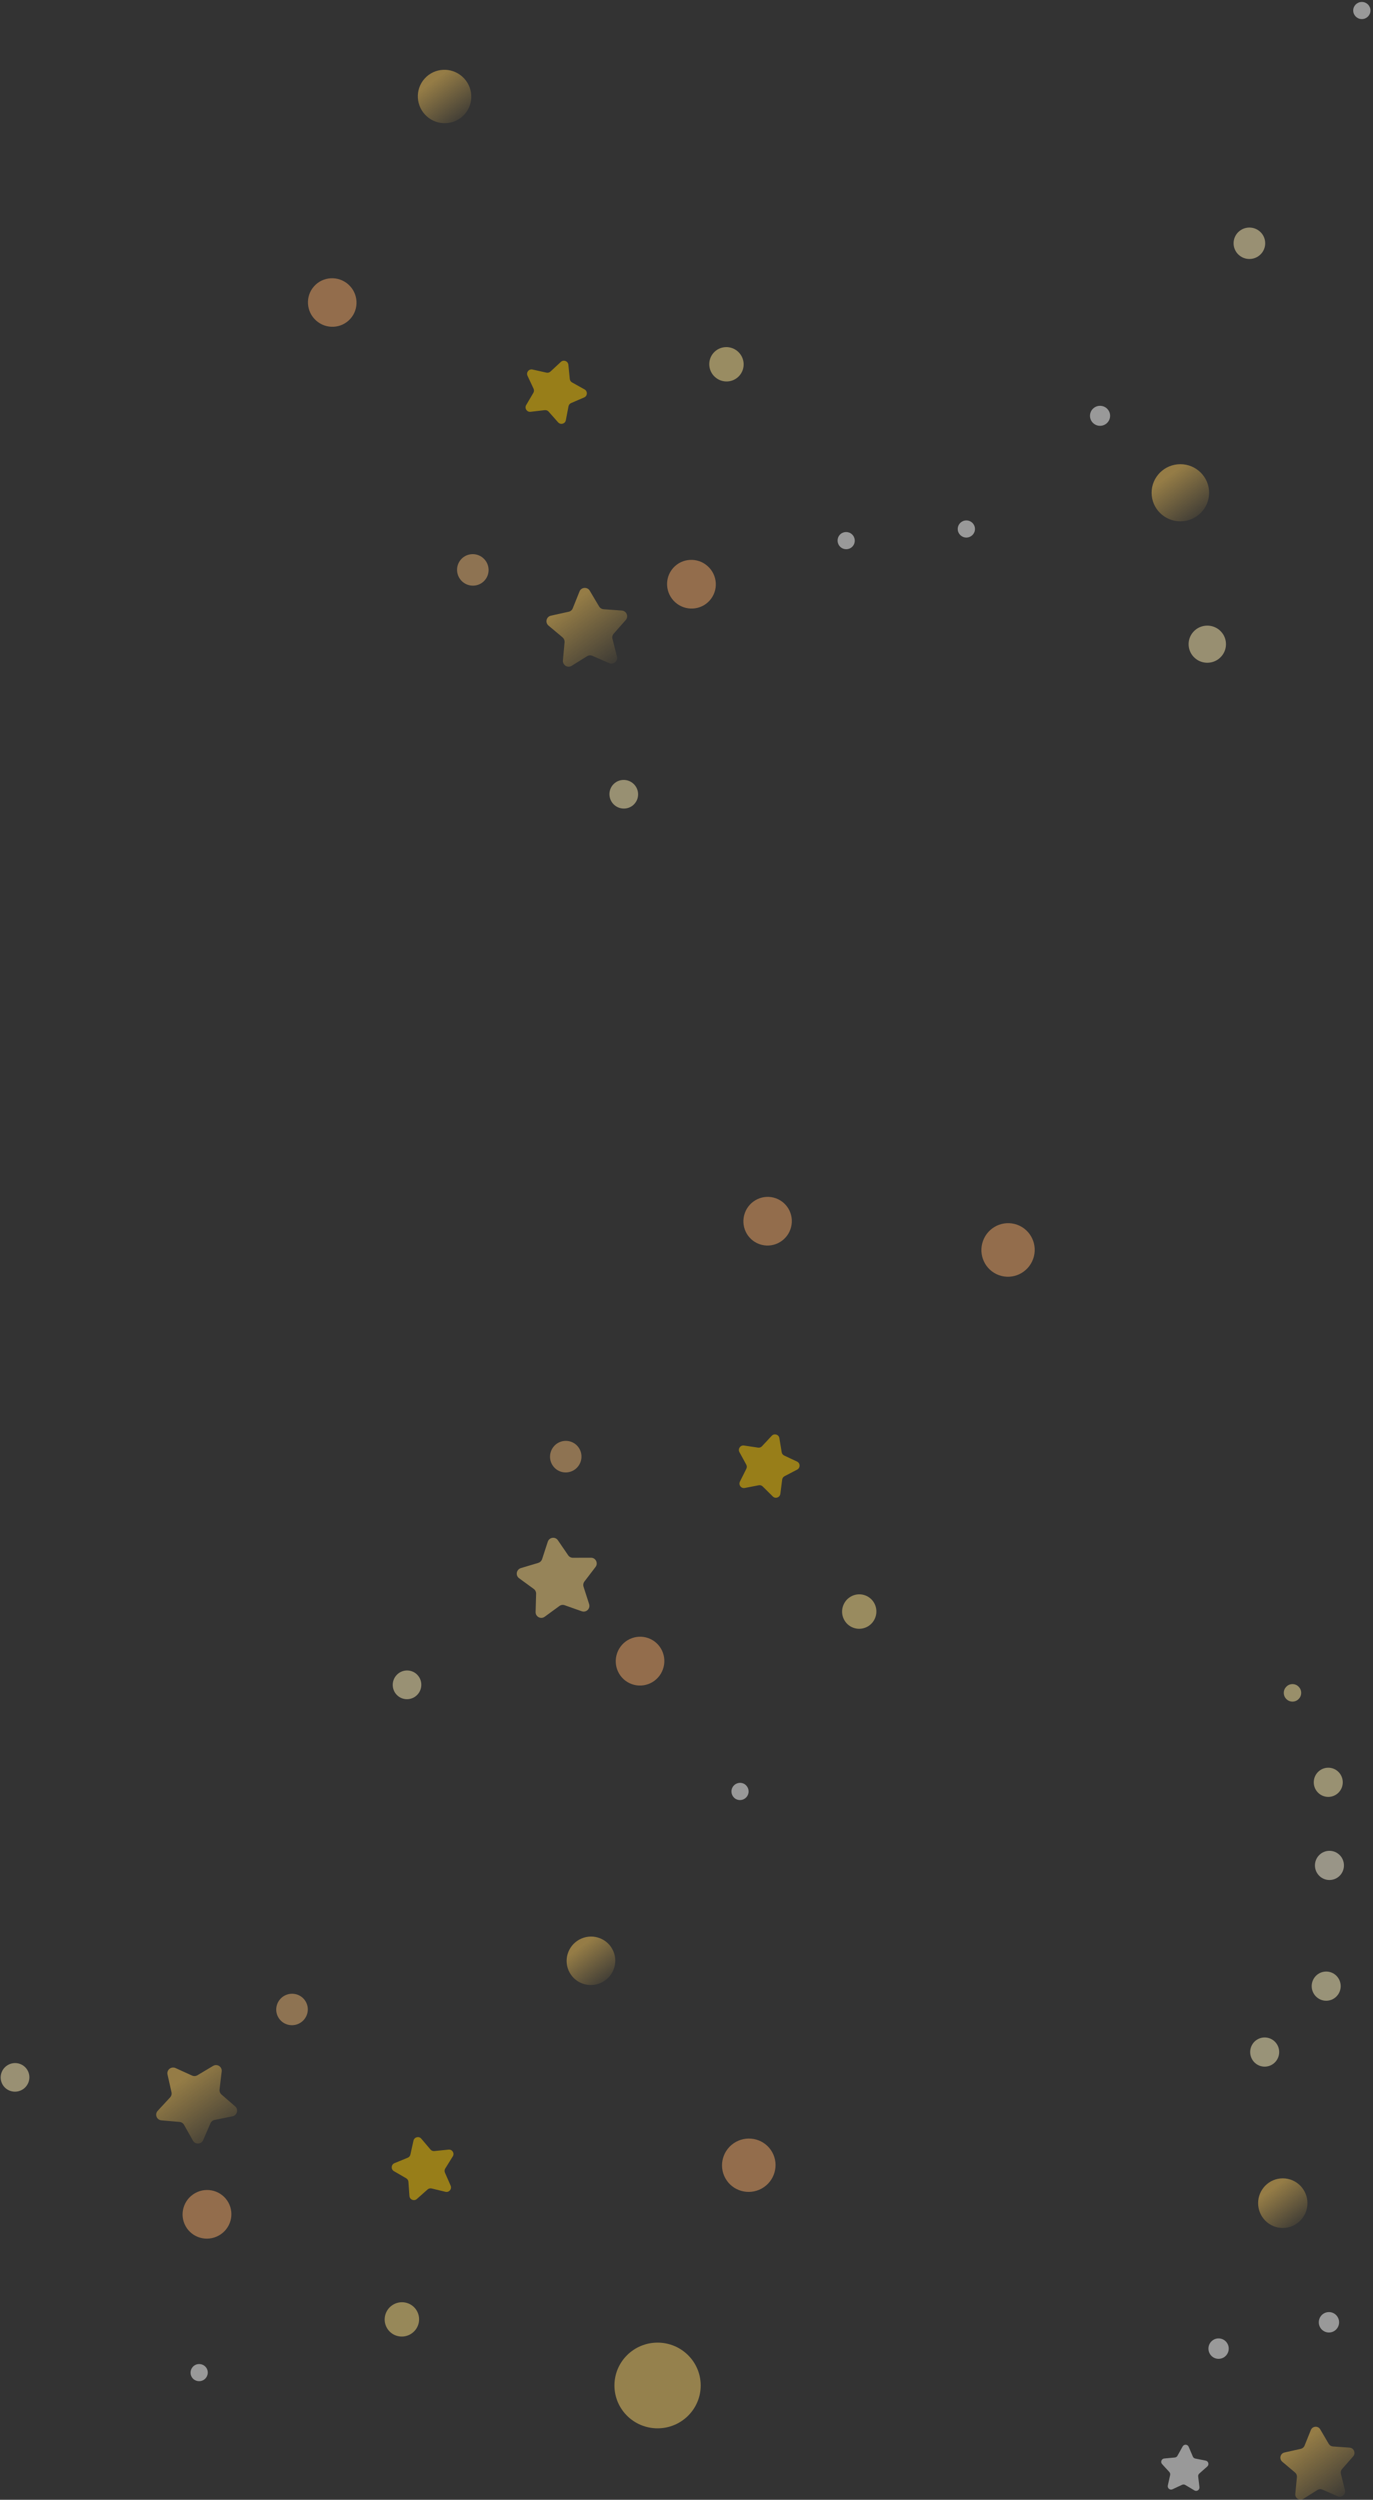 <?xml version="1.0" encoding="UTF-8"?> <svg xmlns="http://www.w3.org/2000/svg" width="446" height="812" viewBox="0 0 446 812" fill="none"><rect x="0" y="0" width="446" height="812" fill="#333333" stroke="none"/> <g opacity="0.5"> <path d="M67.144 769.339C67.891 770.685 67.396 772.384 66.045 773.133C64.691 773.885 62.992 773.406 62.245 772.06C61.5 770.718 61.988 769.018 63.343 768.266C64.693 767.516 66.399 767.998 67.144 769.339Z" fill="white"></path> <path fill-rule="evenodd" clip-rule="evenodd" d="M195.778 643.801C191.958 645.922 187.152 644.565 185.045 640.769C182.938 636.973 184.326 632.177 188.146 630.056C191.967 627.934 196.772 629.292 198.88 633.088C200.987 636.884 199.598 641.681 195.778 643.801Z" fill="url(#paint0_linear)"></path> <path fill-rule="evenodd" clip-rule="evenodd" d="M247.433 710.897C243.23 713.23 237.939 711.737 235.619 707.559C233.301 703.382 234.83 698.101 239.033 695.768C243.236 693.435 248.527 694.929 250.846 699.105C253.165 703.284 251.635 708.563 247.433 710.897Z" fill="#F4A865"></path> <path fill-rule="evenodd" clip-rule="evenodd" d="M71.064 726.175C67.228 728.304 62.412 726.944 60.295 723.132C58.182 719.325 59.571 714.513 63.408 712.383C67.24 710.256 72.063 711.618 74.176 715.425C76.293 719.238 74.897 724.047 71.064 726.175Z" fill="#F4A865"></path> <path fill-rule="evenodd" clip-rule="evenodd" d="M65.205 696.052C64.366 696.518 63.212 696.3 62.675 695.347L59.782 690.203C59.483 689.672 58.941 689.324 58.331 689.271L52.424 688.754C50.891 688.618 50.184 686.789 51.232 685.655L55.261 681.296C55.677 680.846 55.847 680.222 55.711 679.628L54.413 673.867C54.214 672.993 54.654 672.205 55.334 671.828C55.82 671.558 56.423 671.5 57.008 671.762L62.39 674.214C62.93 674.457 63.552 674.432 64.07 674.145C64.086 674.135 64.104 674.126 64.12 674.115L69.222 671.072C69.239 671.062 69.259 671.051 69.275 671.042C70.592 670.311 72.199 671.364 72.017 672.871L71.317 678.745C71.244 679.35 71.474 679.953 71.934 680.353L76.389 684.23C77.393 685.106 77.139 686.652 76.07 687.246C75.905 687.337 75.721 687.407 75.52 687.447L69.704 688.627C69.513 688.665 69.331 688.733 69.166 688.825C68.808 689.024 68.523 689.335 68.357 689.719L66.007 695.159C65.831 695.565 65.544 695.865 65.205 696.052Z" fill="url(#paint1_linear)"></path> <path fill-rule="evenodd" clip-rule="evenodd" d="M97.335 657.202C94.857 658.577 91.736 657.699 90.367 655.233C89 652.772 89.903 649.654 92.38 648.279C94.862 646.9 97.982 647.786 99.348 650.247C100.717 652.713 99.816 655.824 97.335 657.202Z" fill="#EAB371"></path> <path fill-rule="evenodd" clip-rule="evenodd" d="M133.244 758.276C130.54 759.778 127.142 758.818 125.65 756.13C124.156 753.439 125.137 750.047 127.842 748.546C130.551 747.042 133.949 748.002 135.443 750.693C136.936 753.381 135.954 756.772 133.244 758.276Z" fill="#FCDD7F"></path> <path fill-rule="evenodd" clip-rule="evenodd" d="M7.132 678.852C4.878 680.103 2.042 679.302 0.798 677.062C-0.446 674.822 0.374 671.991 2.629 670.739C4.883 669.488 7.719 670.289 8.963 672.529C10.207 674.769 9.387 677.6 7.132 678.852Z" fill="#FFEEB3"></path> <path d="M144.701 711.966L140.2 710.879C139.735 710.767 139.243 710.889 138.885 711.209L135.415 714.294C134.512 715.094 133.085 714.524 132.999 713.325L132.668 708.716C132.634 708.241 132.368 707.814 131.955 707.574L127.957 705.255C126.918 704.652 127.03 703.119 128.146 702.661L132.444 700.899C132.887 700.717 133.214 700.331 133.316 699.864L134.316 695.345C134.576 694.169 136.073 693.794 136.85 694.71L139.836 698.23C140.144 698.593 140.614 698.781 141.09 698.733L145.705 698.258C146.906 698.137 147.719 699.437 147.081 700.461L144.63 704.398C144.377 704.804 144.34 705.307 144.531 705.743L146.384 709.971C146.866 711.069 145.871 712.247 144.701 711.966Z" fill="#FDCA00"></path> <path d="M241.336 579.284C242.785 579.806 243.529 581.411 243.006 582.863C242.481 584.321 240.886 585.078 239.438 584.556C237.995 584.036 237.243 582.435 237.768 580.977C238.291 579.524 239.893 578.764 241.336 579.284Z" fill="white"></path> <path fill-rule="evenodd" clip-rule="evenodd" d="M256.745 399.349C255.265 403.46 250.754 405.601 246.668 404.13C242.584 402.659 240.473 398.134 241.953 394.023C243.433 389.911 247.945 387.771 252.03 389.242C256.115 390.713 258.225 395.238 256.745 399.349Z" fill="#F4A865"></path> <path fill-rule="evenodd" clip-rule="evenodd" d="M335.592 408.956C333.963 413.479 328.998 415.837 324.501 414.218C320.006 412.599 317.683 407.617 319.311 403.094C320.94 398.571 325.906 396.214 330.401 397.833C334.898 399.452 337.22 404.434 335.592 408.956Z" fill="#F4A865"></path> <path fill-rule="evenodd" clip-rule="evenodd" d="M215.331 542.26C213.844 546.388 209.323 548.534 205.221 547.056C201.124 545.581 199.003 541.044 200.49 536.915C201.974 532.792 206.502 530.643 210.6 532.119C214.702 533.596 216.816 538.135 215.331 542.26Z" fill="#F4A865"></path> <path fill-rule="evenodd" clip-rule="evenodd" d="M191.35 522.261C191.025 523.163 190.013 523.76 188.982 523.395L183.418 521.426C182.843 521.223 182.206 521.318 181.711 521.679L176.924 525.177C175.681 526.084 173.944 525.172 173.987 523.629L174.152 517.696C174.169 517.083 173.886 516.501 173.392 516.144L168.624 512.66C167.899 512.133 167.712 511.25 167.975 510.519C168.164 509.996 168.579 509.555 169.192 509.368L174.858 507.671C175.424 507.499 175.876 507.071 176.077 506.514C176.083 506.496 176.09 506.477 176.095 506.459L177.934 500.81C177.94 500.791 177.948 500.77 177.955 500.751C178.464 499.335 180.368 499.07 181.223 500.325L184.561 505.207C184.905 505.711 185.474 506.013 186.084 506.012L191.99 505.999C193.322 505.999 194.149 507.33 193.734 508.48C193.67 508.657 193.577 508.831 193.453 508.994L189.85 513.71C189.732 513.864 189.64 514.035 189.576 514.212C189.438 514.598 189.428 515.019 189.555 515.418L191.366 521.061C191.501 521.482 191.481 521.897 191.35 522.261Z" fill="#F9D67F"></path> <path fill-rule="evenodd" clip-rule="evenodd" d="M188.578 474.895C187.618 477.561 184.69 478.954 182.036 477.999C179.387 477.045 178.015 474.103 178.975 471.438C179.936 468.767 182.868 467.38 185.517 468.334C188.17 469.289 189.54 472.224 188.578 474.895Z" fill="#EAB371"></path> <path fill-rule="evenodd" clip-rule="evenodd" d="M284.347 525.371C283.299 528.281 280.109 529.795 277.217 528.754C274.321 527.71 272.828 524.511 273.876 521.6C274.926 518.685 278.116 517.171 281.013 518.214C283.904 519.255 285.397 522.455 284.347 525.371Z" fill="#FFE48C"></path> <path fill-rule="evenodd" clip-rule="evenodd" d="M136.582 548.859C135.708 551.285 133.046 552.548 130.635 551.68C128.224 550.812 126.978 548.141 127.852 545.715C128.726 543.289 131.388 542.025 133.799 542.893C136.209 543.761 137.455 546.432 136.582 548.859Z" fill="#FFEFB6"></path> <path d="M258.95 477.373L254.845 479.517C254.422 479.739 254.131 480.155 254.073 480.631L253.49 485.237C253.337 486.435 251.887 486.944 251.033 486.098L247.751 482.846C247.412 482.511 246.931 482.365 246.462 482.456L241.925 483.341C240.747 483.571 239.822 482.343 240.362 481.263L242.437 477.108C242.652 476.68 242.643 476.173 242.413 475.754L240.191 471.694C239.613 470.639 240.494 469.37 241.681 469.549L246.246 470.234C246.718 470.304 247.194 470.137 247.521 469.787L250.684 466.392C251.508 465.511 252.976 465.955 253.169 467.145L253.915 471.722C253.991 472.194 254.295 472.598 254.726 472.801L258.904 474.763C259.989 475.274 260.016 476.815 258.95 477.373Z" fill="#FDCA00"></path> <path d="M272.777 173.746C273.802 172.597 275.569 172.506 276.72 173.534C277.877 174.566 277.983 176.328 276.958 177.476C275.936 178.621 274.17 178.72 273.014 177.688C271.862 176.66 271.755 174.891 272.777 173.746Z" fill="white"></path> <path fill-rule="evenodd" clip-rule="evenodd" d="M113.155 92.4C116.416 95.309 116.716 100.294 113.825 103.533C110.935 106.772 105.948 107.04 102.688 104.131C99.427 101.222 99.128 96.237 102.018 92.998C104.909 89.758 109.895 89.491 113.155 92.4Z" fill="#F4A865"></path> <path fill-rule="evenodd" clip-rule="evenodd" d="M150.17 24.892C153.756 28.093 154.088 33.58 150.906 37.145C147.725 40.71 142.235 41.003 138.649 37.803C135.062 34.603 134.731 29.115 137.913 25.55C141.094 21.984 146.583 21.692 150.17 24.892Z" fill="url(#paint2_linear)"></path> <path fill-rule="evenodd" clip-rule="evenodd" d="M229.857 183.885C233.131 186.807 233.432 191.802 230.529 195.056C227.629 198.305 222.628 198.577 219.354 195.655C216.084 192.737 215.783 187.734 218.683 184.485C221.586 181.232 226.587 180.967 229.857 183.885Z" fill="#F4A865"></path> <path fill-rule="evenodd" clip-rule="evenodd" d="M203.093 198.789C203.808 199.427 203.983 200.589 203.26 201.41L199.355 205.834C198.951 206.292 198.801 206.919 198.951 207.512L200.408 213.26C200.784 214.752 199.289 216.022 197.874 215.405L192.432 213.036C191.87 212.791 191.225 212.836 190.708 213.161L185.696 216.282C184.936 216.757 184.047 216.601 183.467 216.083C183.053 215.713 182.799 215.163 182.854 214.524L183.398 208.635C183.449 208.045 183.221 207.466 182.78 207.072C182.765 207.059 182.75 207.046 182.735 207.034L178.182 203.218C178.168 203.205 178.15 203.19 178.136 203.178C177.012 202.175 177.478 200.31 178.962 199.986L184.738 198.715C185.334 198.583 185.826 198.168 186.053 197.602L188.248 192.119C188.745 190.884 190.289 190.614 191.2 191.428C191.341 191.553 191.468 191.705 191.572 191.881L194.6 196.985C194.699 197.153 194.824 197.301 194.964 197.427C195.27 197.7 195.657 197.866 196.074 197.897L201.986 198.325C202.427 198.358 202.804 198.531 203.093 198.789Z" fill="url(#paint3_linear)"></path> <path fill-rule="evenodd" clip-rule="evenodd" d="M156.989 181.316C159.103 183.203 159.301 186.439 157.423 188.544C155.549 190.644 152.307 190.818 150.193 188.932C148.075 187.042 147.884 183.805 149.758 181.704C151.636 179.6 154.871 179.426 156.989 181.316Z" fill="#EAB371"></path> <path fill-rule="evenodd" clip-rule="evenodd" d="M239.685 114.182C241.993 116.241 242.205 119.766 240.158 122.059C238.108 124.356 234.583 124.545 232.274 122.485C229.962 120.422 229.751 116.898 231.8 114.601C233.847 112.308 237.373 112.118 239.685 114.182Z" fill="#FFE691"></path> <path fill-rule="evenodd" clip-rule="evenodd" d="M205.712 254.536C207.636 256.254 207.812 259.195 206.106 261.107C204.401 263.019 201.458 263.177 199.533 261.46C197.609 259.743 197.432 256.801 199.139 254.889C200.844 252.977 203.787 252.82 205.712 254.536Z" fill="#FEEDB1"></path> <path d="M184.627 118.49L185.082 123.099C185.13 123.574 185.407 123.999 185.827 124.231L189.882 126.493C190.935 127.082 190.866 128.617 189.763 129.093L185.52 130.923C185.082 131.111 184.766 131.503 184.675 131.972L183.801 136.511C183.574 137.69 182.09 138.089 181.29 137.185L178.211 133.708C177.894 133.348 177.421 133.167 176.947 133.224L172.35 133.768C171.155 133.909 170.308 132.619 170.917 131.584L173.258 127.605C173.499 127.194 173.522 126.69 173.32 126.256L171.353 122.054C170.843 120.96 171.804 119.765 172.98 120.03L177.504 121.048C177.971 121.154 178.458 121.023 178.808 120.699L182.189 117.557C183.068 116.741 184.508 117.293 184.627 118.49Z" fill="#FDCA00"></path> <path d="M431.688 751.034C429.868 751.034 428.391 752.52 428.391 754.353C428.391 756.186 429.868 757.671 431.688 757.671C433.508 757.671 434.985 756.186 434.985 754.353C434.985 752.52 433.508 751.034 431.688 751.034Z" fill="white"></path> <path fill-rule="evenodd" clip-rule="evenodd" d="M426.085 645.161C426.085 646.375 426.545 647.589 427.466 648.513C429.307 650.366 432.289 650.366 434.13 648.513C435.045 647.589 435.505 646.375 435.505 645.161C435.505 643.948 435.045 642.735 434.13 641.808C432.289 639.958 429.307 639.958 427.466 641.808C426.545 642.735 426.085 643.948 426.085 645.161Z" fill="#FFF3BD"></path> <path fill-rule="evenodd" clip-rule="evenodd" d="M415.911 798.331C415.911 798.806 416.099 799.285 416.516 799.637L420.685 803.158C421.071 803.486 421.29 803.97 421.29 804.473C421.29 804.527 421.29 804.583 421.285 804.639L420.766 810.087C420.755 810.145 420.755 810.203 420.755 810.26C420.755 811.58 422.216 812.43 423.367 811.708L427.981 808.809C428.457 808.511 429.046 808.466 429.56 808.691L434.548 810.873C435.71 811.381 436.936 810.493 436.936 809.31C436.936 809.171 436.92 809.029 436.888 808.883L435.571 803.571C435.539 803.435 435.523 803.296 435.523 803.157C435.523 802.743 435.673 802.337 435.951 802.019L439.553 797.919C439.848 797.582 439.987 797.182 439.987 796.79C439.987 795.947 439.361 795.137 438.397 795.069L432.97 794.685C432.408 794.644 431.904 794.329 431.621 793.842L428.859 789.126C428.142 787.901 426.338 788.035 425.808 789.353L423.769 794.429C423.56 794.952 423.105 795.339 422.554 795.461L417.244 796.646C416.398 796.836 415.911 797.576 415.911 798.331Z" fill="url(#paint4_linear)"></path> <path fill-rule="evenodd" clip-rule="evenodd" d="M426.758 578.948C426.758 581.567 428.867 583.69 431.469 583.69C434.07 583.69 436.179 581.567 436.179 578.948C436.179 576.33 434.07 574.207 431.469 574.207C428.867 574.207 426.758 576.33 426.758 578.948Z" fill="#FFF0B2"></path> <path fill-rule="evenodd" clip-rule="evenodd" d="M427.141 605.945C427.141 607.159 427.601 608.372 428.522 609.298C429.443 610.224 430.647 610.687 431.851 610.687C433.061 610.687 434.265 610.224 435.186 609.298C436.106 608.372 436.562 607.159 436.562 605.945C436.562 604.733 436.106 603.519 435.186 602.593C434.265 601.668 433.061 601.205 431.851 601.205C430.647 601.205 429.443 601.668 428.522 602.593C427.601 603.519 427.141 604.733 427.141 605.945Z" fill="#FFF7DC"></path> <path d="M395.84 759.585C394.02 759.585 392.543 761.071 392.543 762.905C392.543 764.737 394.02 766.224 395.84 766.224C397.66 766.224 399.137 764.737 399.137 762.905C399.137 761.071 397.66 759.585 395.84 759.585Z" fill="white"></path> <path fill-rule="evenodd" clip-rule="evenodd" d="M417.02 549.894C417.02 551.467 418.283 552.738 419.846 552.738C421.403 552.738 422.672 551.467 422.672 549.894C422.672 548.326 421.403 547.049 419.846 547.049C418.283 547.049 417.02 548.326 417.02 549.894Z" fill="#FFEBA1"></path> <path fill-rule="evenodd" clip-rule="evenodd" d="M406.103 666.568C406.103 667.782 406.563 668.995 407.479 669.921C409.32 671.772 412.301 671.772 414.143 669.921C415.063 668.995 415.523 667.782 415.523 666.568C415.523 665.354 415.063 664.142 414.143 663.216C412.301 661.365 409.32 661.365 407.479 663.216C406.563 664.142 406.103 665.354 406.103 666.568Z" fill="#FFF3BD"></path> <path fill-rule="evenodd" clip-rule="evenodd" d="M408.683 715.653C408.683 720.104 412.269 723.713 416.69 723.713C421.117 723.713 424.703 720.104 424.703 715.653C424.703 711.201 421.117 707.593 416.69 707.593C412.269 707.593 408.683 711.201 408.683 715.653Z" fill="url(#paint5_linear)"></path> <path d="M377.49 800.424L379.846 802.982C380.087 803.246 380.183 803.612 380.108 803.963L379.348 807.361C379.15 808.245 380.044 808.972 380.863 808.593L384.005 807.132C384.326 806.983 384.706 807.001 385.011 807.185L387.987 808.961C388.763 809.424 389.727 808.792 389.619 807.893L389.213 804.434C389.17 804.077 389.304 803.721 389.571 803.484L392.173 801.185C392.847 800.586 392.548 799.468 391.664 799.292L388.271 798.614C387.917 798.545 387.628 798.306 387.484 797.976L386.114 794.776C385.761 793.945 384.61 793.887 384.171 794.677L382.479 797.716C382.308 798.031 381.992 798.238 381.633 798.271L378.186 798.596C377.293 798.679 376.881 799.76 377.49 800.424Z" fill="white"></path> <path fill-rule="evenodd" clip-rule="evenodd" d="M405.847 84.126C403.012 84.126 400.711 81.841 400.711 79.021C400.711 76.203 403.012 73.918 405.847 73.918C408.686 73.918 410.984 76.203 410.984 79.021C410.984 81.841 408.686 84.126 405.847 84.126Z" fill="#FFEDB3"></path> <path d="M360.603 135.071C360.603 136.863 359.14 138.318 357.336 138.318C355.529 138.318 354.066 136.863 354.066 135.071C354.066 133.276 355.529 131.823 357.336 131.823C359.14 131.823 360.603 133.276 360.603 135.071Z" fill="white"></path> <path d="M445.177 3.41C445.177 4.95 443.925 6.199 442.375 6.199C440.831 6.199 439.573 4.95 439.573 3.41C439.573 1.876 440.831 0.632 442.375 0.632C443.925 0.632 445.177 1.876 445.177 3.41Z" fill="white"></path> <path fill-rule="evenodd" clip-rule="evenodd" d="M383.424 169.344C378.266 169.344 374.084 165.189 374.084 160.065C374.084 154.94 378.266 150.785 383.424 150.785C388.582 150.785 392.763 154.94 392.763 160.065C392.763 165.189 388.582 169.344 383.424 169.344Z" fill="url(#paint6_linear)"></path> <path fill-rule="evenodd" clip-rule="evenodd" d="M392.17 215.283C390.761 215.283 389.346 214.798 388.197 213.809C385.664 211.628 385.388 207.82 387.585 205.302C388.785 203.925 390.474 203.22 392.175 203.22C393.583 203.22 394.999 203.704 396.148 204.694C398.68 206.875 398.956 210.683 396.76 213.201C395.559 214.578 393.87 215.283 392.17 215.283Z" fill="#FEEBB0"></path> <path d="M316.709 171.832C316.709 173.369 315.454 174.615 313.907 174.615C312.359 174.615 311.106 173.369 311.106 171.832C311.106 170.294 312.359 169.047 313.907 169.047C315.454 169.047 316.709 170.294 316.709 171.832Z" fill="white"></path> <path fill-rule="evenodd" clip-rule="evenodd" d="M213.602 788.794C205.865 788.794 199.593 782.562 199.593 774.875C199.593 767.188 205.865 760.956 213.602 760.956C221.339 760.956 227.611 767.188 227.611 774.875C227.611 782.562 221.339 788.794 213.602 788.794Z" fill="#F8D067"></path> <path d="M306.395 11.892L306.397 11.913C306.396 11.892 306.395 11.888 306.395 11.892Z" fill="#B90E0F"></path> <path d="M302.358 10.654L302.361 10.669C302.359 10.654 302.358 10.643 302.358 10.654Z" fill="#FEF7EC"></path> </g> <defs> <linearGradient id="paint0_linear" x1="189.245" y1="631.775" x2="199.073" y2="645.031" gradientUnits="userSpaceOnUse"> <stop stop-color="#F7C659"></stop> <stop offset="1" stop-color="#F7C659" stop-opacity="0"></stop> </linearGradient> <linearGradient id="paint1_linear" x1="59.358" y1="675.207" x2="75.129" y2="697.074" gradientUnits="userSpaceOnUse"> <stop stop-color="#F7C659"></stop> <stop offset="1" stop-color="#F7C659" stop-opacity="0"></stop> </linearGradient> <linearGradient id="paint2_linear" x1="141.424" y1="25.669" x2="152.261" y2="40.247" gradientUnits="userSpaceOnUse"> <stop stop-color="#F7C659"></stop> <stop offset="1" stop-color="#F7C659" stop-opacity="0"></stop> </linearGradient> <linearGradient id="paint3_linear" x1="186.111" y1="195.387" x2="201.993" y2="217.242" gradientUnits="userSpaceOnUse"> <stop stop-color="#F7C659"></stop> <stop offset="1" stop-color="#F7C659" stop-opacity="0"></stop> </linearGradient> <linearGradient id="paint4_linear" x1="423.81" y1="792.374" x2="438.538" y2="812.494" gradientUnits="userSpaceOnUse"> <stop stop-color="#F7C659"></stop> <stop offset="1" stop-color="#F7C659" stop-opacity="0"></stop> </linearGradient> <linearGradient id="paint5_linear" x1="413.938" y1="710.378" x2="424.025" y2="723.854" gradientUnits="userSpaceOnUse"> <stop stop-color="#F7C659"></stop> <stop offset="1" stop-color="#F7C659" stop-opacity="0"></stop> </linearGradient> <linearGradient id="paint6_linear" x1="380.212" y1="153.992" x2="391.784" y2="169.646" gradientUnits="userSpaceOnUse"> <stop stop-color="#F7C659"></stop> <stop offset="1" stop-color="#F7C659" stop-opacity="0"></stop> </linearGradient> </defs> </svg> 